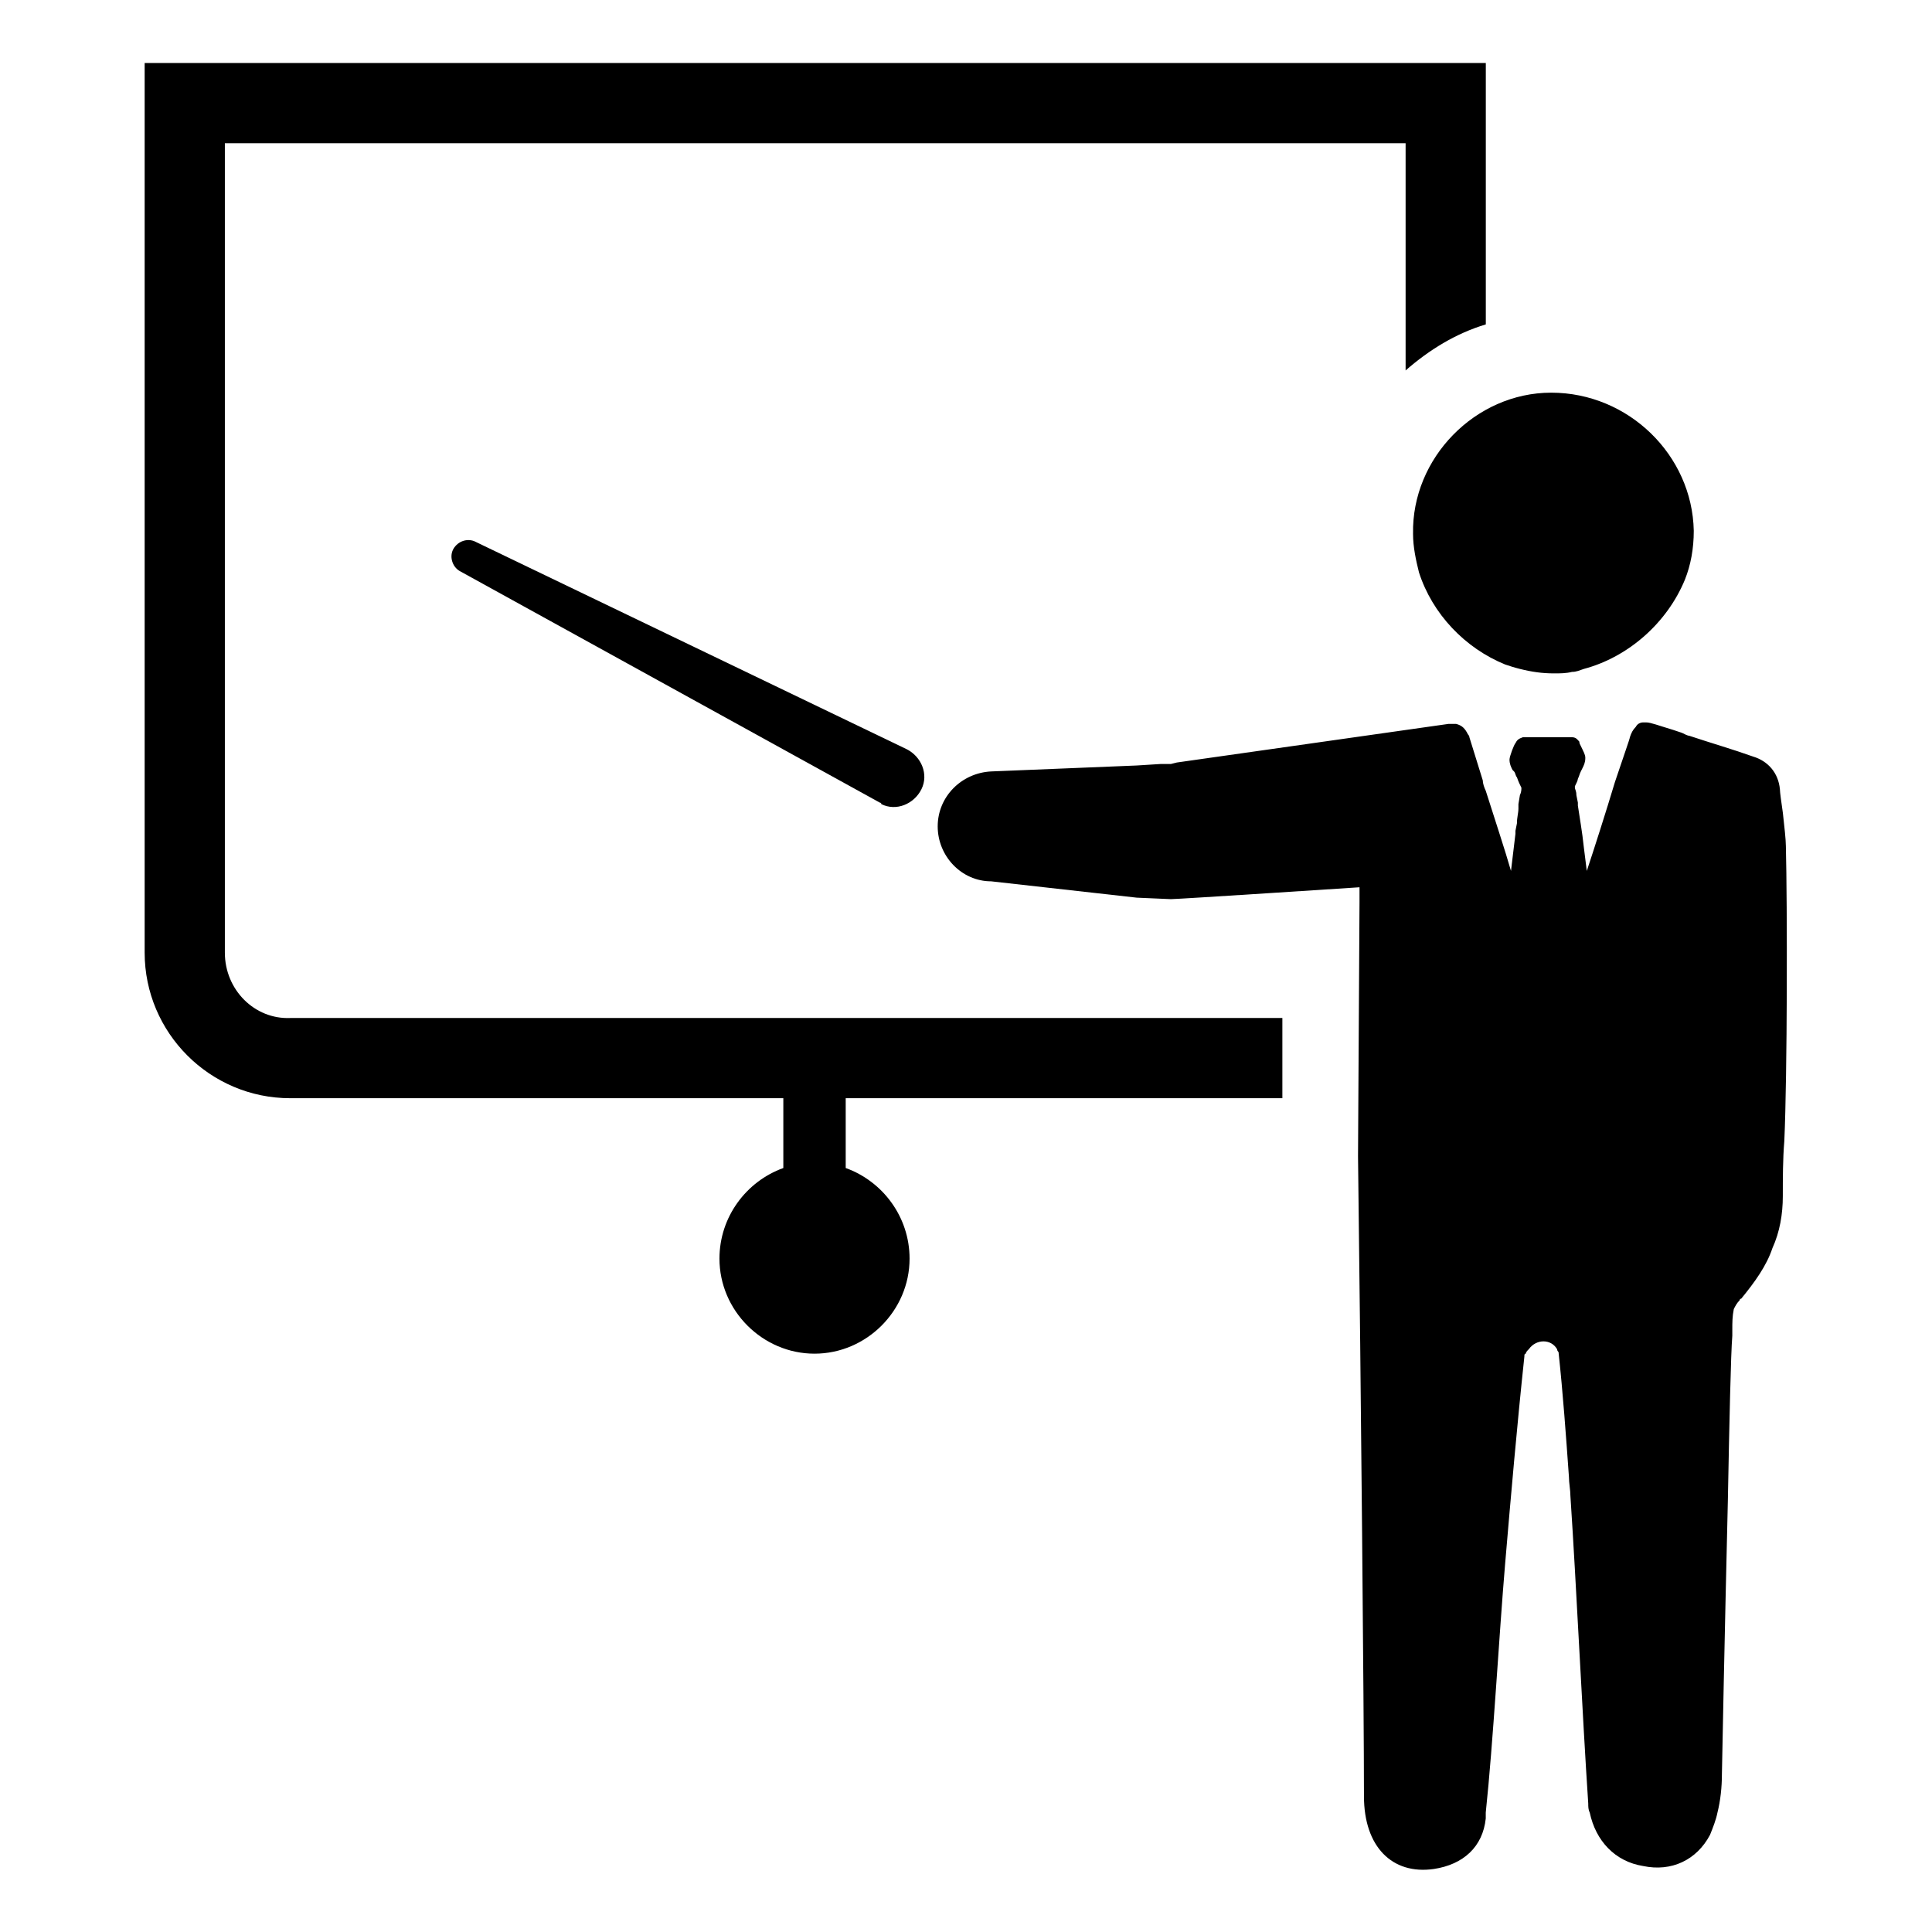 <?xml version="1.0" encoding="UTF-8"?>
<!-- Uploaded to: ICON Repo, www.iconrepo.com, Generator: ICON Repo Mixer Tools -->
<svg fill="#000000" width="800px" height="800px" version="1.1" viewBox="144 144 512 512" xmlns="http://www.w3.org/2000/svg">
 <g>
  <path d="m203.59 396.46v-214.51h312.91v60.223c6.297-5.512 13.383-9.84 21.254-12.203v-69.277h-355.42v235.77c0 21.254 17.32 38.574 38.574 38.574h130.68v18.5c-9.84 3.543-16.926 12.988-16.926 24.008 0 13.777 11.414 25.191 25.191 25.191 13.777 0 25.191-11.414 25.191-25.191 0-11.02-7.086-20.469-16.926-24.008v-18.5h115.72v-21.254h-262.93c-9.445 0.395-17.32-7.477-17.32-17.316z"/>
  <path d="m518.47 285.46c0 3.543 0.789 7.086 1.574 10.234 3.543 11.02 12.203 20.074 22.828 24.402 1.18 0.395 2.363 0.789 3.938 1.18 3.148 0.789 5.902 1.18 9.055 1.18 1.574 0 3.148 0 4.723-0.395 1.18 0 1.969-0.395 3.148-0.789 11.809-3.148 22.043-12.203 26.766-23.617 1.574-3.938 2.363-8.266 2.363-12.988-0.395-20.074-17.32-36.605-37.785-36.605-20.078 0.008-37.004 17.324-36.609 37.398z"/>
  <path d="m617.27 368.12c0-1.574-0.395-5.117-0.789-8.66-0.395-2.754-0.789-5.512-0.789-6.297-0.395-4.328-3.148-7.477-7.086-8.66-5.512-1.969-11.02-3.543-16.926-5.512-0.395 0-1.18-0.395-1.969-0.789l-2.363-0.789c-3.938-1.18-5.902-1.969-7.086-1.969h-0.789c-0.789 0-1.574 0.395-1.969 1.18-0.789 0.789-1.18 1.574-1.574 2.754 0 0.395-1.574 4.723-3.938 11.809-2.363 7.871-5.512 17.711-7.477 23.617l-0.789-6.297c-0.395-3.938-1.18-8.266-1.574-11.02v-0.789l-0.395-1.969c0-1.18-0.395-1.574-0.395-1.969v-0.395c0.395-0.789 0.789-1.574 0.789-1.969 0.395-0.789 0.395-1.18 0.789-1.969l0.395-0.789c0.395-0.789 0.789-1.574 0.789-2.754 0-0.395 0-0.789-0.789-2.363-0.789-1.574-0.789-1.574-0.789-1.969-0.395-0.395-0.789-1.18-1.969-1.18h-0.789-0.789-3.938-0.789-5.117-0.789-0.789c-1.18 0.395-1.574 0.789-1.969 1.574-0.395 0.395-1.574 3.543-1.574 4.328 0 1.18 0.395 1.969 0.789 2.754l0.395 0.395c0.395 0.395 0.395 1.18 0.789 1.574 0.395 1.18 0.789 1.969 1.18 2.754 0 0.395 0 1.18-0.395 1.969l-0.395 2.363v0.789 0.395c0 1.18-0.395 2.363-0.395 3.938l-0.395 1.969v0.789l-1.18 9.84c-1.574-5.512-4.328-13.777-6.691-21.254-0.395-0.789-0.789-1.969-0.789-2.754-1.969-6.297-3.543-11.414-3.543-11.414 0-0.395-0.395-0.789-0.395-0.789-0.789-1.574-1.574-2.363-3.148-2.754h-0.789-1.18c-5.512 0.789-72.027 10.234-72.027 10.234l-1.574 0.395h0.395-3.148l-6.297 0.395-38.574 1.574c-7.871 0.395-14.168 6.691-14.168 14.562s6.297 14.562 14.168 14.562l38.574 4.328 9.055 0.395c1.969 0 49.988-3.148 49.988-3.148v3.938l-0.395 67.305c0.789 62.582 1.574 147.6 1.574 169.64 0 13.383 7.477 20.859 18.5 19.285 7.871-1.18 12.988-5.902 13.777-13.383v-1.574c1.969-18.5 3.543-47.23 5.117-65.73s3.148-36.605 5.117-55.105c0-0.395 0-0.789 0.395-0.789 0-0.395 0.395-0.789 0.789-1.18 1.969-2.754 5.902-2.754 7.477 0 0 0.395 0.395 0.789 0.395 0.789 1.18 11.02 1.969 22.043 2.754 33.062 0 1.574 0.395 3.543 0.395 5.117 1.574 23.617 3.148 57.859 4.723 81.477 0 0.789 0 1.574 0.395 2.363 1.574 7.477 6.691 12.988 14.168 14.168 7.477 1.574 14.168-1.574 17.711-8.266 0.789-1.969 1.574-3.938 1.969-5.902 0.789-3.148 1.18-6.691 1.18-10.234 0-1.18 0.789-39.754 1.574-72.422 0.395-20.859 0.789-38.965 1.18-43.691v-1.574c0-1.969 0-3.543 0.395-5.512 0.395-0.789 0.789-1.574 1.574-2.363 0-0.395 0.395-0.395 0.395-0.395 3.543-4.328 6.691-8.66 8.266-13.383 1.969-4.328 2.754-9.055 2.754-13.777s0-9.84 0.395-14.562c0.809-17.703 0.809-62.574 0.414-78.316z"/>
  <path d="m269.71 287.43c-1.969-0.789-4.328 0-5.512 1.969-1.18 1.969-0.395 4.723 1.574 5.902l111.39 61.402s0.395 0 0.395 0.395c3.938 1.969 8.66 0 10.629-3.938s0-8.66-3.938-10.629z"/>
 </g>
</svg>